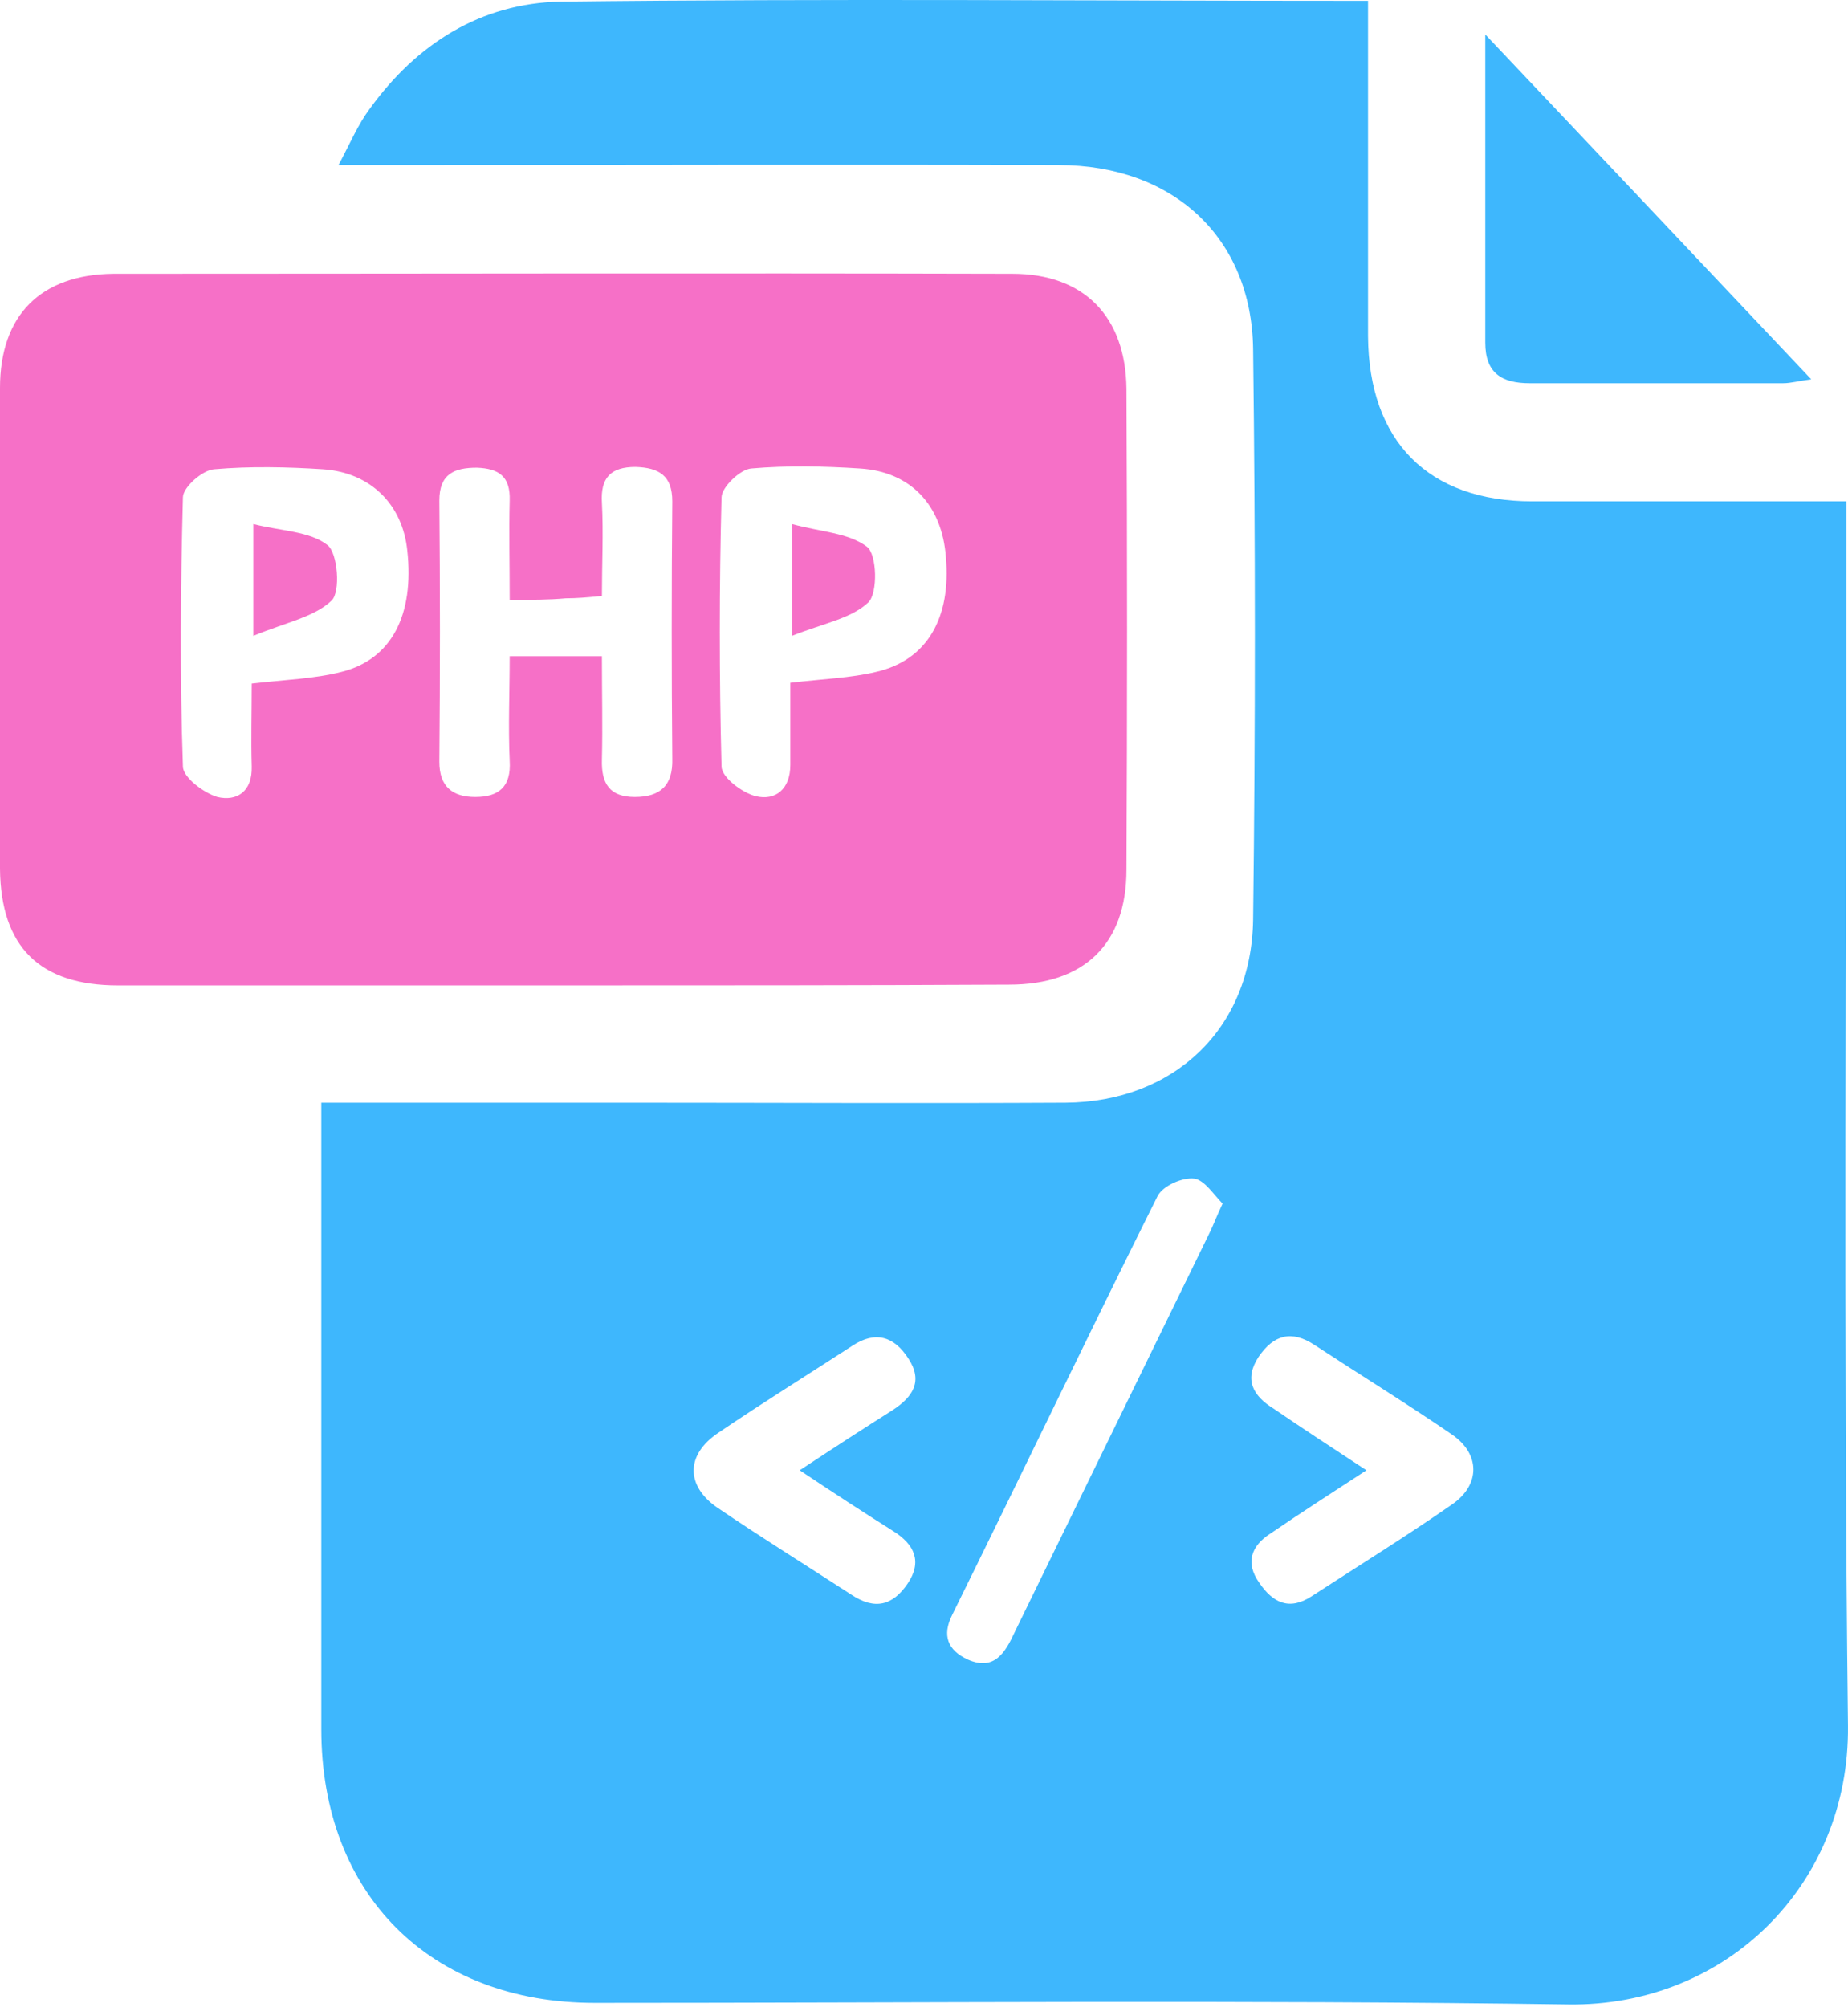 <?xml version="1.0" encoding="UTF-8"?>
<svg xmlns="http://www.w3.org/2000/svg" width="70" height="76" viewBox="0 0 70 76" fill="none">
  <path d="M12.17 41.753C16.197 41.753 19.987 41.753 23.777 41.753C29.314 41.753 34.822 41.783 40.359 41.753C44.475 41.724 47.407 38.94 47.466 34.824C47.555 27.629 47.555 20.404 47.466 13.209C47.407 9.004 44.446 6.25 40.093 6.25C31.654 6.221 23.215 6.25 14.776 6.25C14.243 6.25 13.71 6.25 12.821 6.25C13.265 5.421 13.562 4.71 14.006 4.118C15.782 1.661 18.21 0.121 21.231 0.062C31.358 -0.057 41.455 0.032 51.819 0.032C51.819 0.595 51.819 1.098 51.819 1.631C51.819 5.332 51.819 9.034 51.819 12.735C51.848 16.703 54.099 18.983 58.037 18.983C61.916 18.983 65.824 18.983 69.94 18.983C69.94 19.605 69.94 20.108 69.94 20.641C69.94 35.535 69.822 50.459 69.999 65.353C70.059 71.364 65.38 75.983 59.399 75.894C47.11 75.717 34.822 75.835 22.534 75.835C16.286 75.835 12.17 71.719 12.17 65.471C12.17 58.128 12.17 50.755 12.17 43.411C12.17 42.908 12.17 42.434 12.17 41.753ZM46.311 45.573C45.985 45.247 45.63 44.685 45.245 44.626C44.801 44.566 44.06 44.892 43.853 45.277C41.218 50.548 38.671 55.878 36.066 61.148C35.681 61.918 35.888 62.481 36.658 62.836C37.665 63.28 38.079 62.569 38.434 61.8C40.892 56.766 43.35 51.732 45.808 46.698C45.956 46.402 46.074 46.076 46.311 45.573ZM30.292 55.67C31.595 54.812 32.69 54.101 33.815 53.39C34.585 52.887 34.97 52.295 34.407 51.436C33.874 50.607 33.164 50.37 32.276 50.962C30.588 52.058 28.87 53.124 27.212 54.249C25.968 55.078 25.968 56.263 27.183 57.092C28.841 58.217 30.558 59.283 32.246 60.378C33.134 60.971 33.815 60.793 34.378 59.964C34.941 59.135 34.644 58.483 33.845 57.98C32.72 57.269 31.624 56.559 30.292 55.67ZM51.759 55.67C50.397 56.559 49.242 57.299 48.117 58.069C47.377 58.542 47.17 59.194 47.703 59.934C48.206 60.675 48.828 61 49.687 60.438C51.463 59.283 53.24 58.187 54.987 56.973C56.082 56.233 56.082 55.048 54.987 54.308C53.299 53.153 51.522 52.058 49.805 50.933C48.917 50.34 48.236 50.548 47.673 51.377C47.11 52.236 47.466 52.857 48.236 53.331C49.361 54.101 50.456 54.812 51.759 55.67Z" fill="#3EB7FD"></path>
  <path d="M21.349 37.311C15.723 37.311 10.097 37.311 4.471 37.311C1.51 37.311 0.03 35.86 0 32.899C0 26.829 0 20.759 0 14.689C0 11.935 1.54 10.395 4.294 10.366C15.634 10.366 26.975 10.336 38.346 10.366C41.07 10.366 42.639 11.994 42.669 14.719C42.699 20.789 42.699 26.859 42.669 32.929C42.669 35.742 41.07 37.282 38.227 37.282C32.601 37.311 26.975 37.311 21.349 37.311ZM19.306 22.713C19.306 21.322 19.276 20.137 19.306 18.953C19.336 18.035 18.892 17.739 18.062 17.709C17.204 17.709 16.641 17.946 16.641 18.953C16.671 22.239 16.671 25.556 16.641 28.843C16.641 29.79 17.145 30.175 18.003 30.175C18.892 30.175 19.365 29.79 19.306 28.813C19.247 27.51 19.306 26.178 19.306 24.845C20.55 24.845 21.586 24.845 22.8 24.845C22.8 26.237 22.83 27.51 22.8 28.754C22.77 29.672 23.096 30.175 24.044 30.175C25.021 30.175 25.495 29.731 25.465 28.724C25.436 25.467 25.436 22.21 25.465 18.982C25.465 18.005 24.962 17.709 24.073 17.68C23.126 17.68 22.741 18.094 22.8 19.042C22.859 20.196 22.8 21.351 22.8 22.565C22.208 22.625 21.823 22.654 21.438 22.654C20.787 22.713 20.165 22.713 19.306 22.713ZM29.936 25.852C31.18 25.704 32.216 25.674 33.194 25.438C35.118 24.993 36.036 23.394 35.829 21.085C35.681 19.13 34.496 17.857 32.572 17.739C31.21 17.65 29.818 17.62 28.456 17.739C28.041 17.768 27.331 18.449 27.331 18.834C27.242 22.239 27.242 25.615 27.331 29.02C27.331 29.435 28.13 30.027 28.633 30.146C29.374 30.323 29.936 29.879 29.936 28.961C29.936 27.954 29.936 26.948 29.936 25.852ZM9.535 25.882C10.808 25.734 11.903 25.704 12.94 25.438C14.835 24.964 15.694 23.276 15.427 20.848C15.249 19.101 14.035 17.887 12.229 17.768C10.867 17.68 9.475 17.65 8.113 17.768C7.669 17.798 6.929 18.449 6.929 18.834C6.84 22.21 6.81 25.615 6.929 29.02C6.929 29.435 7.728 30.027 8.232 30.175C8.972 30.353 9.564 29.968 9.535 29.02C9.505 27.984 9.535 26.977 9.535 25.882Z" fill="#F670C7"></path>
  <path d="M56.26 1.305C60.524 5.806 64.492 10.011 68.608 14.363C68.134 14.423 67.838 14.511 67.542 14.511C64.344 14.511 61.146 14.511 57.948 14.511C56.882 14.511 56.26 14.127 56.26 12.972C56.26 9.27 56.26 5.51 56.26 1.305Z" fill="#3EB7FD"></path>
  <path d="M29.996 24.076C29.996 22.418 29.996 21.322 29.996 19.842C31.062 20.138 32.128 20.168 32.838 20.701C33.223 20.997 33.253 22.448 32.897 22.803C32.246 23.425 31.18 23.602 29.996 24.076Z" fill="#F670C7"></path>
  <path d="M9.594 24.076C9.594 22.388 9.594 21.322 9.594 19.842C10.63 20.108 11.726 20.108 12.407 20.641C12.792 20.937 12.91 22.418 12.555 22.744C11.903 23.366 10.808 23.573 9.594 24.076Z" fill="#F670C7"></path>
</svg>
